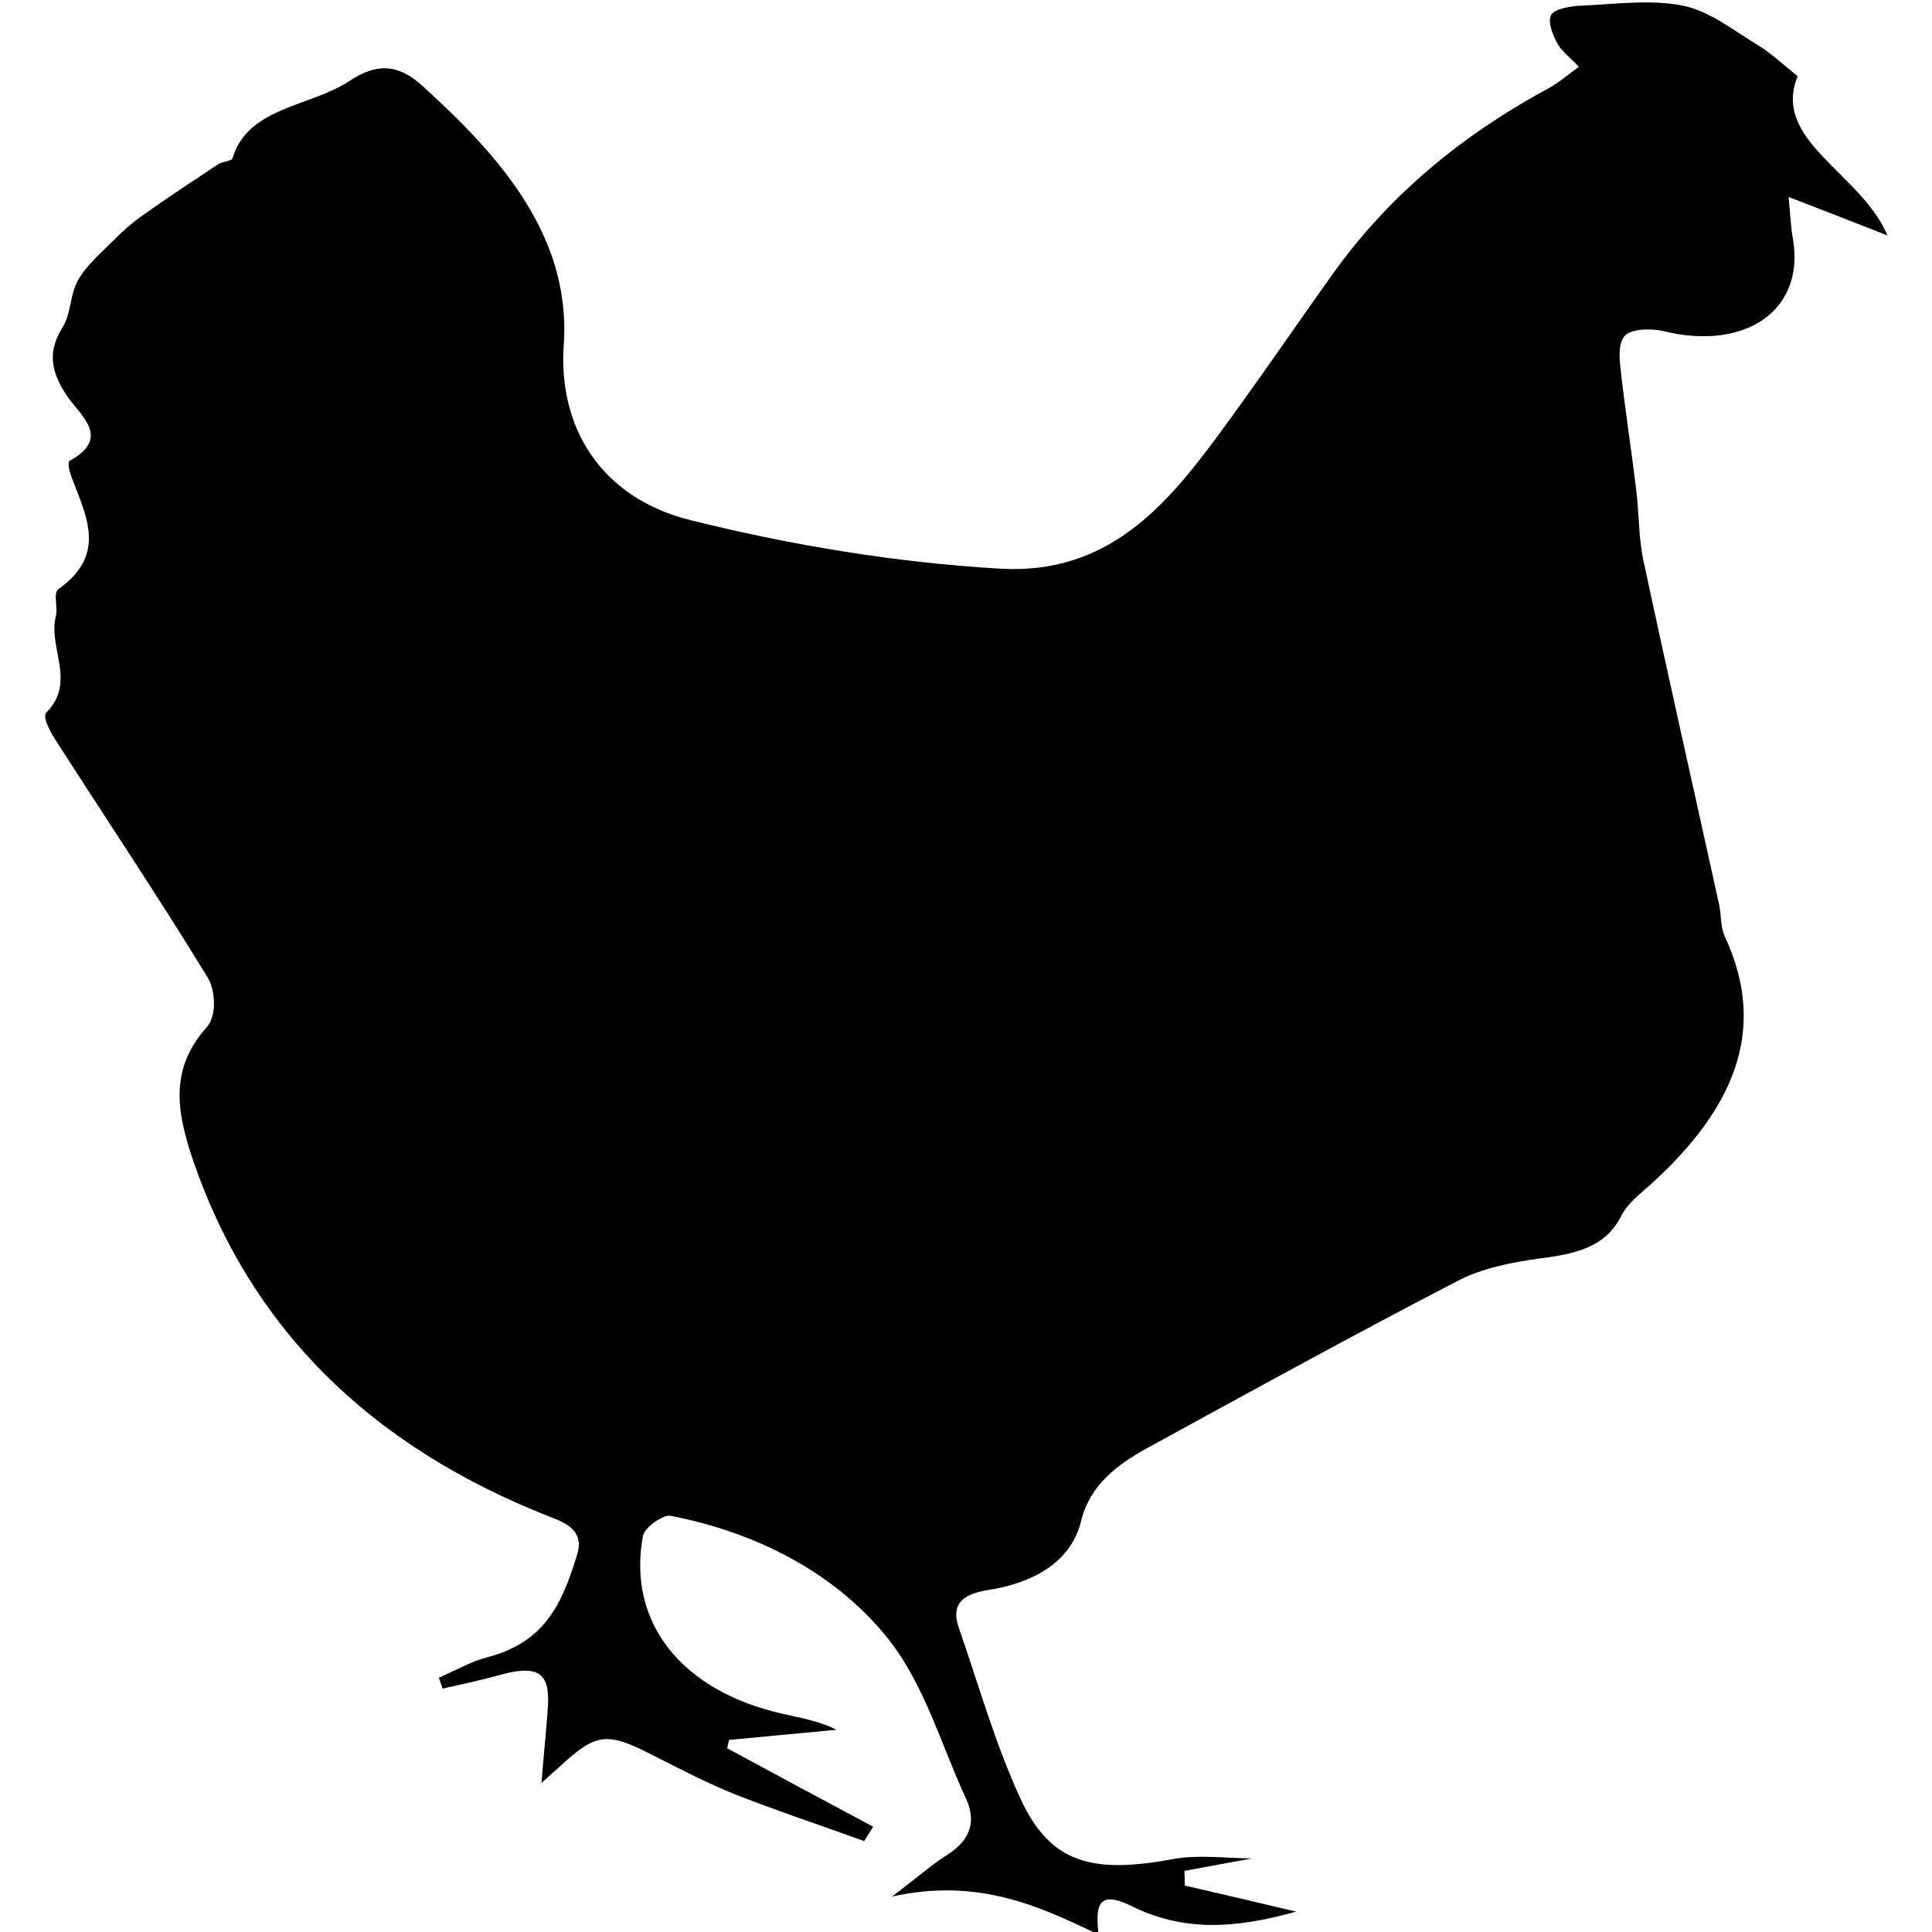 <?xml version="1.0" encoding="utf-8"?>
<!-- Generator: Adobe Illustrator 24.0.1, SVG Export Plug-In . SVG Version: 6.00 Build 0)  -->
<svg version="1.1" id="Capa_1" xmlns="http://www.w3.org/2000/svg" xmlns:xlink="http://www.w3.org/1999/xlink" x="0px" y="0px"
	 viewBox="0 0 512 512" style="enable-background:new 0 0 512 512;" xml:space="preserve">
<path d="M474,52.2c9.6,3.7,16.8,6.5,26.2,10.2c-7-16.6-30.8-25.1-23.8-42.2c-4.6-3.7-7.4-6.4-10.8-8.4C459.3,8,453.2,3,446,1.5
	c-8.5-1.7-18-0.4-27,0c-2.8,0.1-7.1,0.9-7.9,2.4c-1,1.9,0.3,5.1,1.5,7.4c1.1,2.2,3.5,3.9,5.8,6.4c-3,2.2-5.3,4.2-8,5.7
	c-23.6,12.7-42.8,29-57.2,49.2c-10.3,14.4-20.2,29-30.7,43.2c-13.5,18.2-29,36.6-57.5,34.9c-27.5-1.6-55.3-6.2-81.8-12.8
	c-24.4-6-35.3-25.1-33.8-46.5c0.6-8-0.6-16.5-3.4-24.2c-6.3-17.3-19.4-31.1-33.9-44.3c-6.9-6.4-12.7-5.9-19.4-1.5
	C82.4,28.3,65.6,28.3,61.6,42c-0.2,0.7-2.8,0.8-3.9,1.6c-6.9,4.6-13.8,9.1-20.5,13.9c-2.5,1.8-4.8,3.9-6.9,6
	c-3.4,3.4-7.3,6.7-9.6,10.7c-2.2,3.9-1.8,8.9-4.2,12.7c-4,6.4-2.9,11.7,1.1,17.8c3.5,5.3,12.1,11.2,0.9,17.4
	c-0.6,0.3-0.2,2.4,0.2,3.6c3.8,10.5,10.1,21-3.2,30.4c-1.5,1.1-0.1,4.8-0.7,7.2c-2.1,8.4,5.5,17.4-2.5,25.5
	c-1.1,1.1,0.8,4.7,2.1,6.8C27.9,216.7,42,237.7,55,259c2.2,3.6,2.4,10.3-0.2,13.2c-10.3,11.5-7.7,23.2-3.6,35.4
	c14.9,43.5,46.1,75.6,95.4,94.7c6,2.3,7.9,5.1,6.2,10.2c-3.7,11.6-7.8,22.6-23.7,26.7c-4.5,1.2-8.6,3.6-12.8,5.4
	c0.3,1,0.7,1.9,1,2.9c4.8-1.1,9.7-2.1,14.4-3.4c10.6-3.1,14.1-1.1,13.5,8.1c-0.4,6.3-1.1,12.5-1.7,20.3c2.4-2.2,3.6-3.2,4.8-4.3
	c9.8-9.1,12.6-9.3,25-2.9c7.1,3.6,14.2,7.3,21.7,10.3c11.2,4.4,22.7,8.2,34,12.3c0.8-1.3,1.6-2.5,2.4-3.8
	c-12.9-6.9-25.8-13.8-38.7-20.8c0.2-0.7,0.3-1.5,0.5-2.2c9.5-0.9,19-1.8,28.5-2.7c-4.8-2.4-9.5-3.1-14.2-4.2
	c-26.8-6-41.4-24.2-37.1-47.2c0.4-2.2,5.4-5.7,7.3-5.3c23.7,4.6,43.8,15.6,57.1,31.9c10.2,12.5,14.4,28.4,21.1,42.8
	c2.8,6,1.6,11-4.8,15.1c-4.4,2.8-8.3,6.3-14.7,11.1c22.3-4.9,38.3,2.1,54.7,10.1c-0.5-6.1-1.2-12.5,8.7-7.6
	c13.7,6.8,27.3,6.1,43.7,1.5c-11.3-2.7-20.4-4.8-29.5-6.9c0-1.3-0.1-2.6-0.1-3.9c6.3-1.2,12.6-2.3,17.9-3.3
	c-6.4,0-14.1-1.1-21.1,0.2c-21.5,4-32.4,0.9-40.2-15.9c-6.8-14.7-11.1-30.2-16.4-45.4c-1.9-5.5,0-8.8,7.6-10
	c12.4-1.9,22.2-7.6,24.8-18.3c2.3-9.4,9.3-14.9,18-19.6c27.2-14.9,54.3-29.8,81.9-44.1c6.3-3.3,14.3-4.9,21.7-5.9
	c9.5-1.2,17.5-3,21.6-11.4c1.7-3.3,5.3-6,8.4-8.8c20.4-18.8,30.9-39.6,19-65.1c-1.2-2.6-0.9-5.6-1.5-8.4
	c-6.7-30.5-13.6-60.9-20.1-91.4c-1.3-6.1-1.1-12.4-1.9-18.6c-1.3-10.9-3-21.7-4.2-32.6c-0.3-2.9-0.5-6.9,1.5-8.5
	c1.9-1.6,7-1.7,10.1-0.9c21.7,5.2,37.2-5.6,34.2-24.2C474.6,60.5,474.5,57.5,474,52.2z"/>
</svg>
